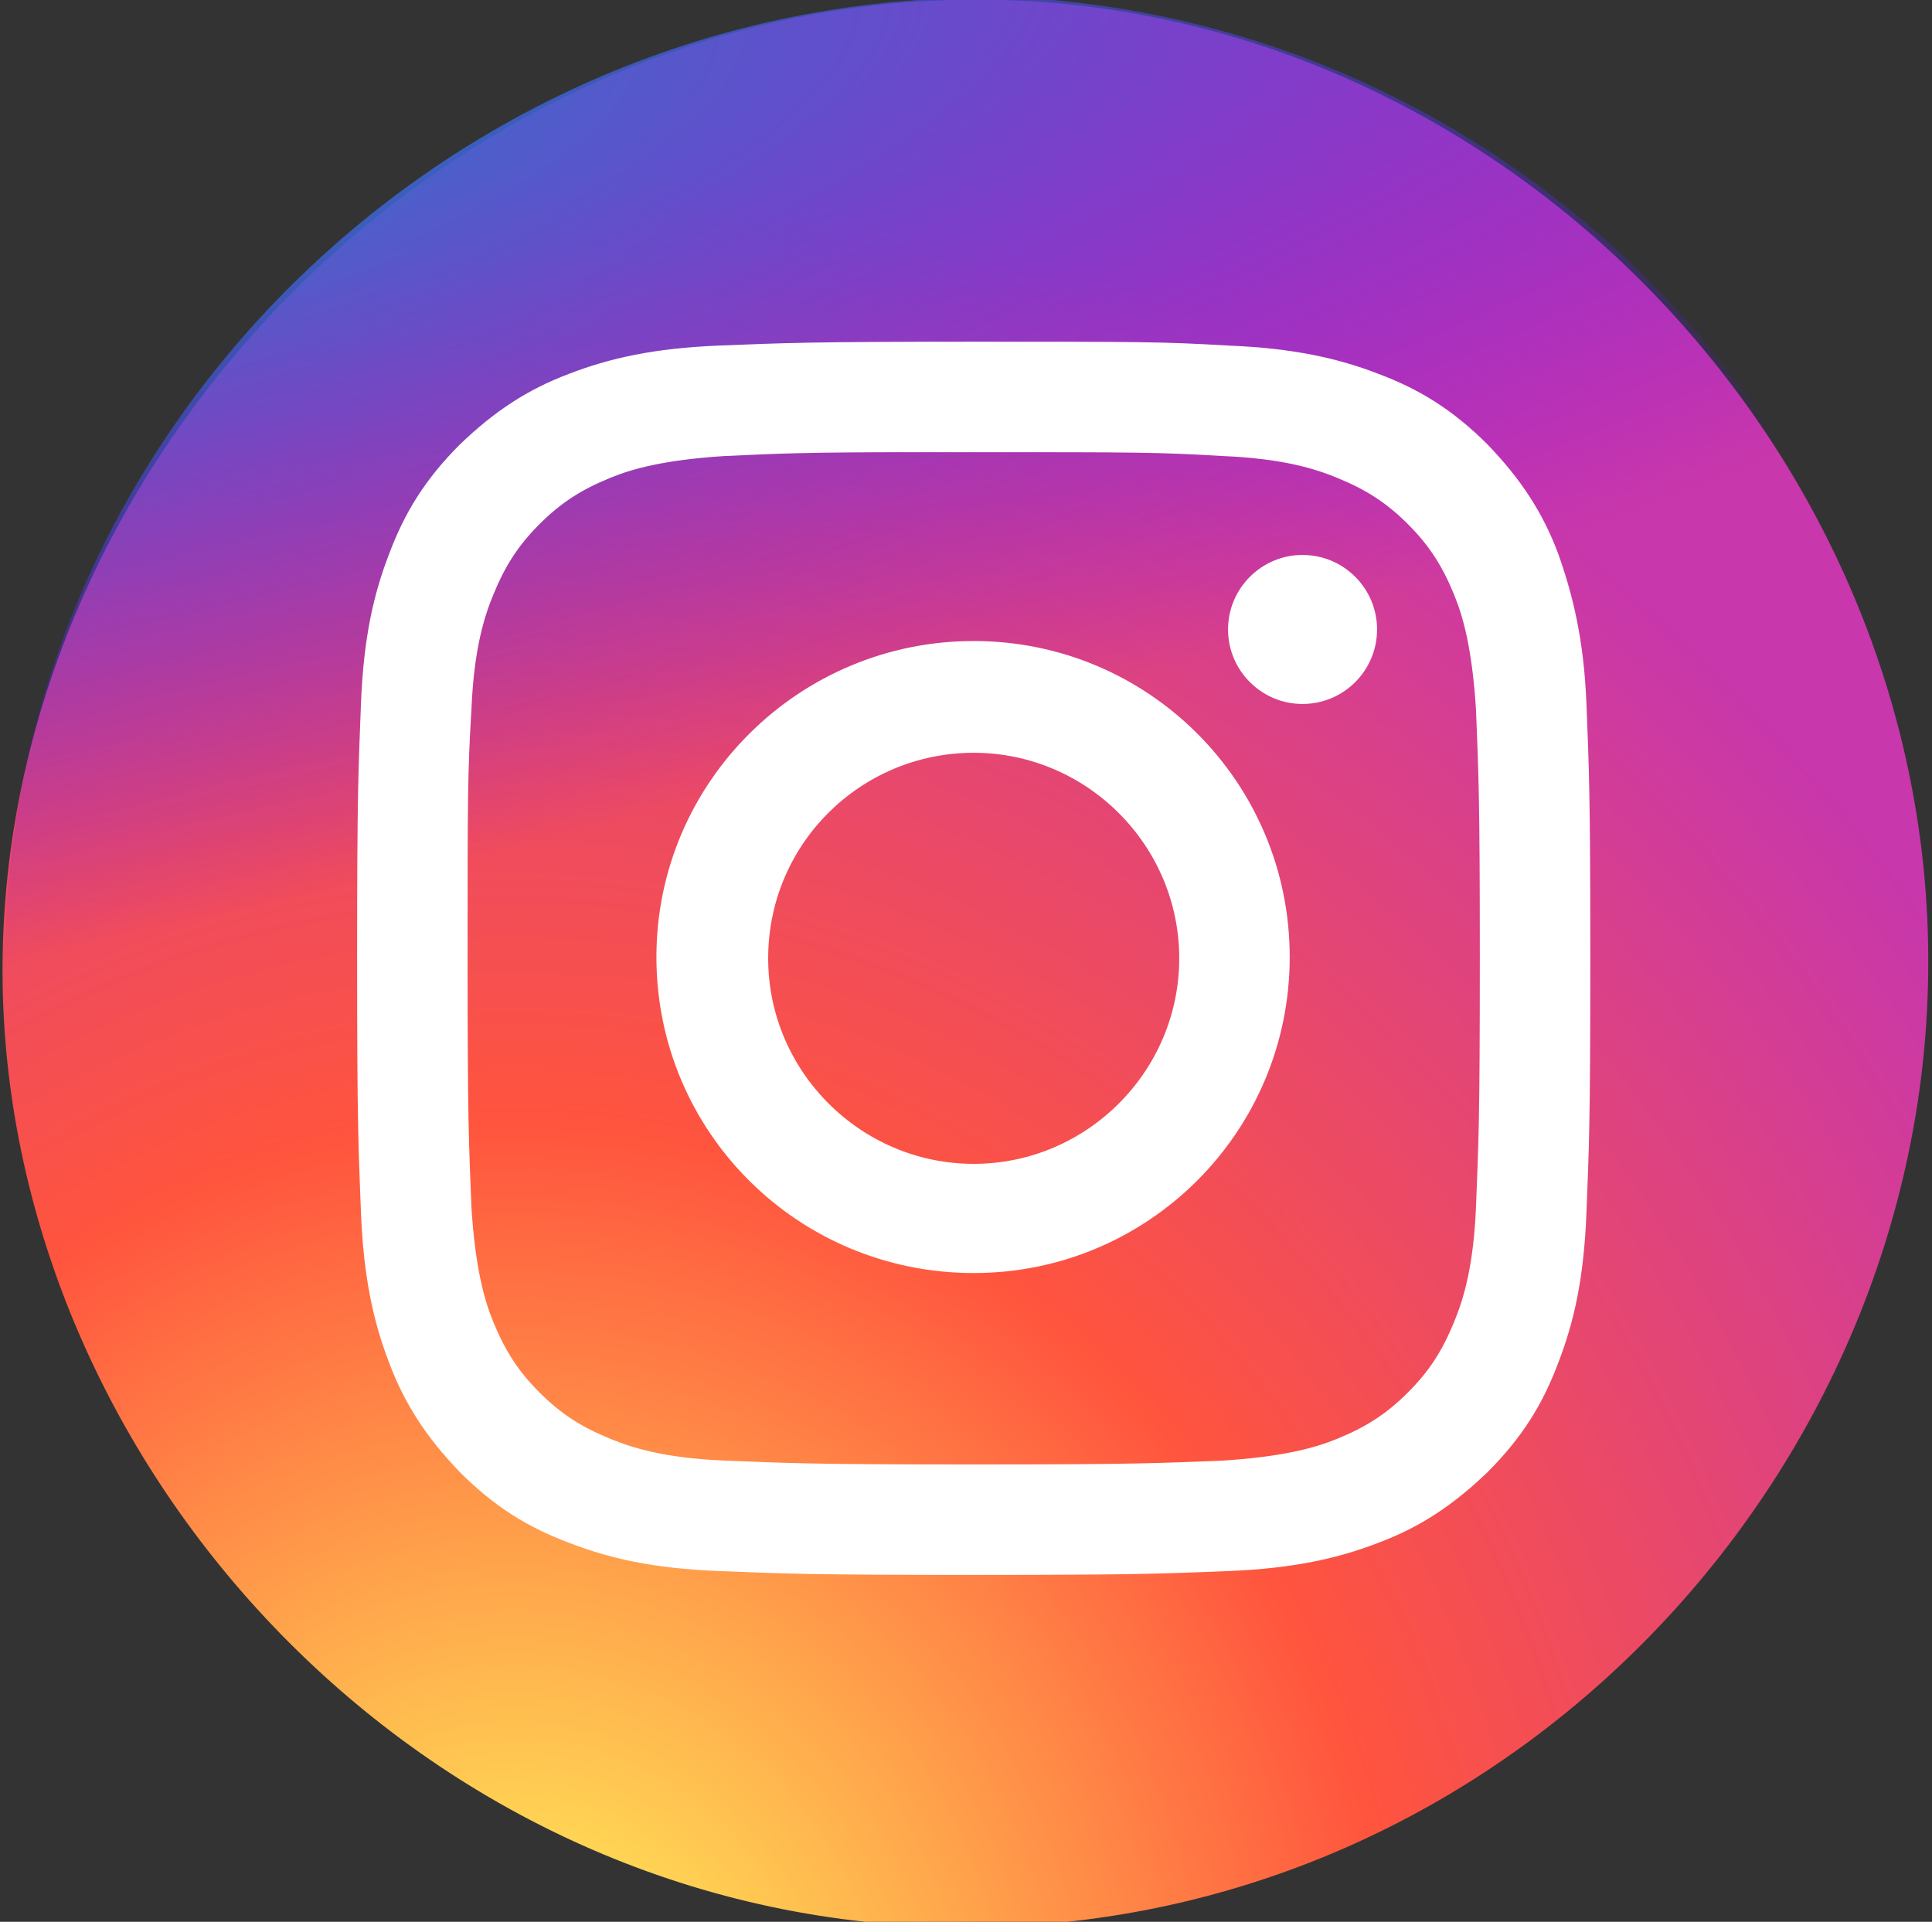 <?xml version="1.0" encoding="utf-8"?>
<!-- Generator: Adobe Illustrator 22.0.1, SVG Export Plug-In . SVG Version: 6.00 Build 0)  -->
<svg version="1.1" id="Layer_1" xmlns="http://www.w3.org/2000/svg" xmlns:xlink="http://www.w3.org/1999/xlink" x="0px" y="0px"
	 viewBox="0 0 150.4 149.6" style="enable-background:new 0 0 150.4 149.6;" xml:space="preserve">
<rect x="0" y="0" width="150.4" height="149.6" fill="#333333" stroke="none"/>
<style type="text/css">
	.st0{fill:url(#SVGID_1_);}
	.st1{fill:url(#SVGID_2_);}
	.st2{fill:#FFFFFF;}
</style>
<radialGradient id="SVGID_1_" cx="-483.594" cy="-228.166" r="71.539" gradientTransform="matrix(0 -2.078 -1.933 0 -401.011 -843.366)" gradientUnits="userSpaceOnUse">
	<stop  offset="0" style="stop-color:#FFDD55"/>
	<stop  offset="0.1" style="stop-color:#FFDD55"/>
	<stop  offset="0.5" style="stop-color:#FF543E"/>
	<stop  offset="1" style="stop-color:#C837AB"/>
</radialGradient>
<path class="st0" d="M81.7,0.2C37.4-3.4-2.1,35.7,0.3,79.3C2.4,117,35.4,151,77,150c41-1,72.6-35.5,73.1-74.1
	C150.7,37.2,119.9,3.3,81.7,0.2z"/>
<radialGradient id="SVGID_2_" cx="282.159" cy="199.984" r="72.985" gradientTransform="matrix(0.163 0.815 3.358 -0.673 -733.624 -79.011)" gradientUnits="userSpaceOnUse">
	<stop  offset="0" style="stop-color:#3771C8"/>
	<stop  offset="0.128" style="stop-color:#3771C8"/>
	<stop  offset="1" style="stop-color:#6600FF;stop-opacity:0"/>
</radialGradient>
<path class="st1" d="M81.9,0C37.7-3,0.2,32.5,0.4,75.2c0.2,42.1,36.9,76.6,78.9,74.4c38.6-2,70.6-34.3,71.1-74
	C150.8,36.7,120.8,3.5,81.9,0z"/>
<path class="st2" d="M75.8,26.6c-13,0-14.7,0.1-19.8,0.3c-5.1,0.2-8.6,1-11.7,2.2c-3.2,1.2-5.8,2.9-8.5,5.5
	c-2.7,2.7-4.3,5.3-5.5,8.5c-1.2,3.1-2,6.5-2.2,11.7c-0.2,5.1-0.3,6.8-0.3,19.8s0.1,14.7,0.3,19.8c0.2,5.1,1,8.6,2.2,11.7
	c1.2,3.2,2.9,5.8,5.5,8.5c2.7,2.7,5.3,4.3,8.5,5.5c3.1,1.2,6.5,2,11.7,2.2c5.1,0.2,6.8,0.3,19.8,0.3c13,0,14.7-0.1,19.8-0.3
	c5.1-0.2,8.6-1,11.7-2.2c3.2-1.2,5.8-2.9,8.5-5.5c2.7-2.7,4.3-5.3,5.5-8.5c1.2-3.1,2-6.5,2.2-11.7c0.2-5.1,0.3-6.8,0.3-19.8
	s-0.1-14.7-0.3-19.8c-0.2-5.1-1.1-8.6-2.2-11.7c-1.2-3.2-2.9-5.8-5.5-8.5c-2.7-2.7-5.3-4.3-8.5-5.5c-3.1-1.2-6.6-2-11.7-2.2
	C90.5,26.6,88.8,26.6,75.8,26.6L75.8,26.6z M71.5,35.2c1.3,0,2.7,0,4.3,0c12.8,0,14.3,0,19.4,0.3c4.7,0.2,7.2,1,8.9,1.7
	c2.2,0.9,3.8,1.9,5.5,3.6c1.7,1.7,2.7,3.3,3.6,5.5c0.7,1.7,1.4,4.2,1.7,8.9c0.2,5.1,0.3,6.6,0.3,19.4s-0.1,14.3-0.3,19.4
	c-0.2,4.7-1,7.2-1.7,8.9c-0.9,2.2-1.9,3.8-3.6,5.5c-1.7,1.7-3.3,2.7-5.5,3.6c-1.7,0.7-4.2,1.4-8.9,1.7c-5.1,0.2-6.6,0.3-19.4,0.3
	c-12.8,0-14.3-0.1-19.4-0.3c-4.7-0.2-7.2-1-8.9-1.7c-2.2-0.9-3.8-1.9-5.5-3.6c-1.7-1.7-2.7-3.3-3.6-5.5c-0.7-1.7-1.4-4.2-1.7-8.9
	c-0.2-5.1-0.3-6.6-0.3-19.4s0-14.3,0.3-19.4c0.2-4.7,1-7.2,1.7-8.9c0.9-2.2,1.9-3.8,3.6-5.5c1.7-1.7,3.3-2.7,5.5-3.6
	c1.7-0.7,4.2-1.4,8.9-1.7C60.8,35.3,62.6,35.2,71.5,35.2L71.5,35.2z M101.4,43.2c-3.2,0-5.8,2.6-5.8,5.8c0,3.2,2.6,5.8,5.8,5.8
	s5.8-2.6,5.8-5.8S104.6,43.2,101.4,43.2L101.4,43.2z M75.8,49.9c-13.6,0-24.7,11-24.7,24.6s11,24.6,24.7,24.6
	c13.6,0,24.6-11,24.6-24.6S89.4,49.9,75.8,49.9L75.8,49.9z M75.8,58.6c8.8,0,16,7.2,16,16c0,8.8-7.2,16-16,16c-8.8,0-16-7.2-16-16
	C59.8,65.7,67,58.6,75.8,58.6z"/>
</svg>
